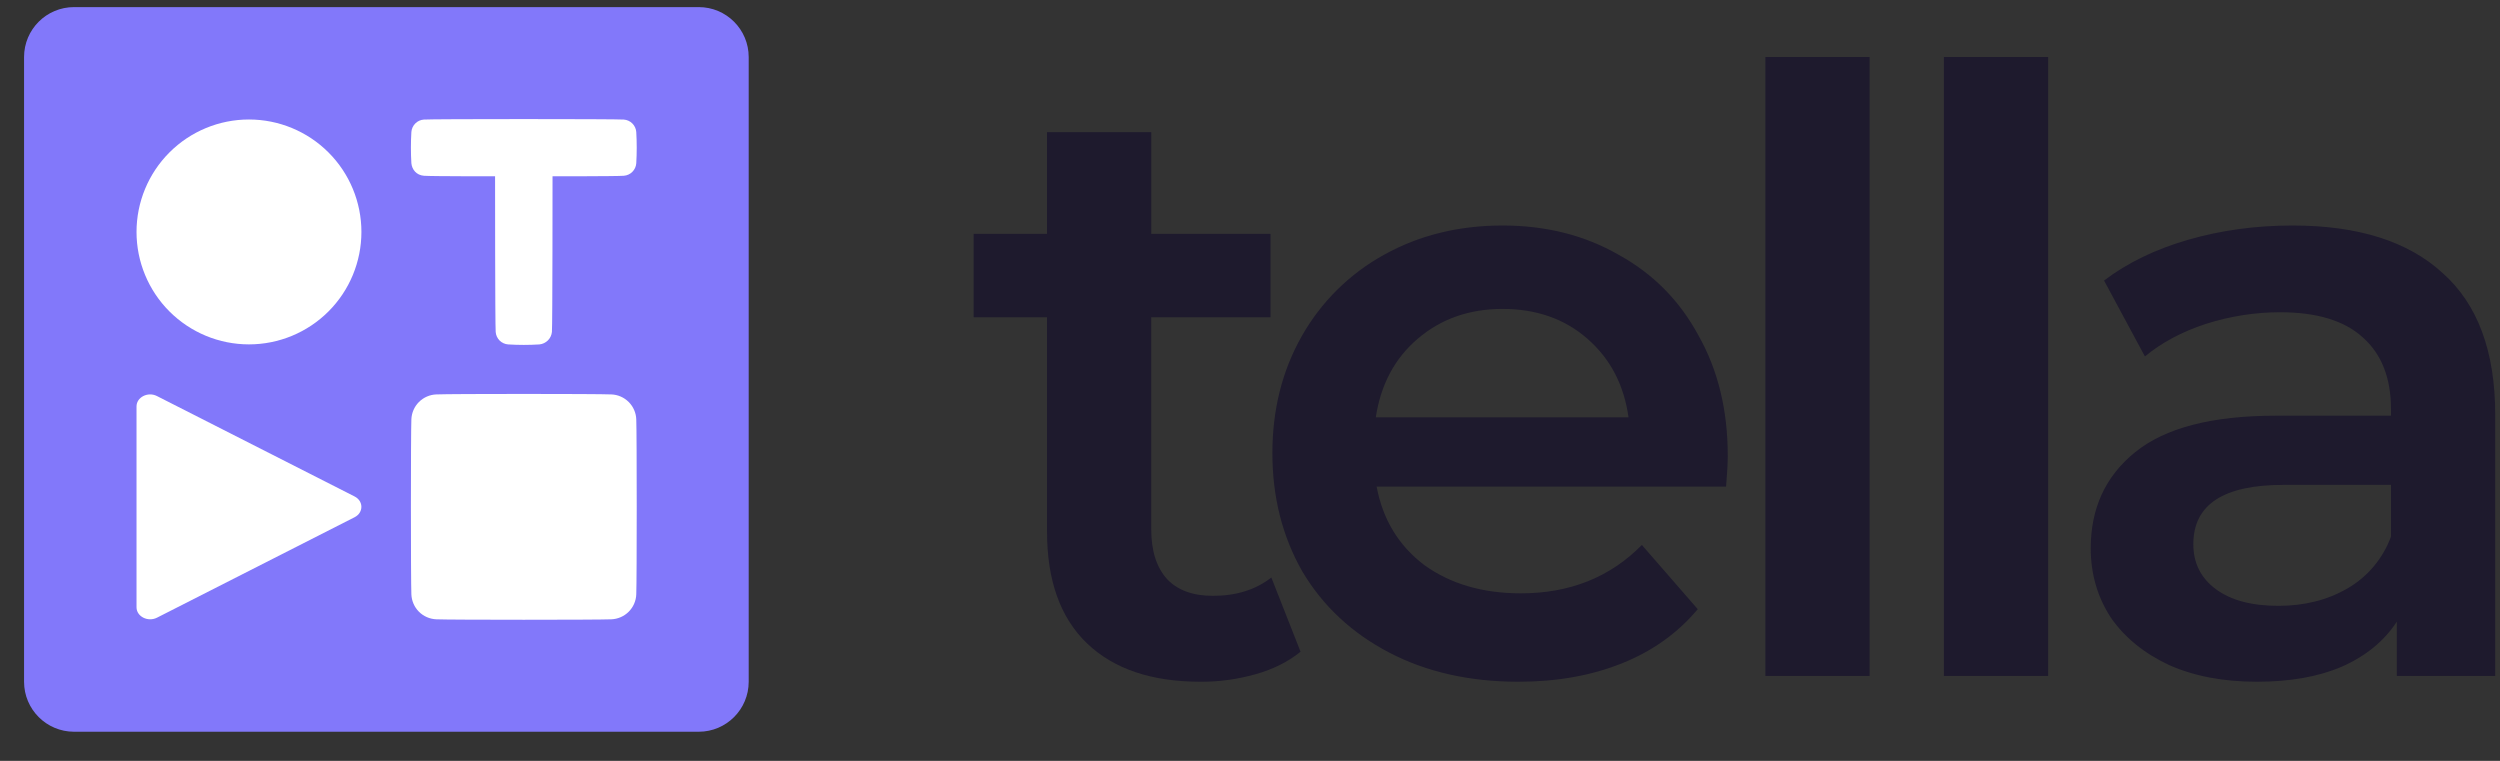 <svg width="69" height="21" viewBox="0 0 69 21" fill="none" xmlns="http://www.w3.org/2000/svg">
<rect x="0" y="0" width="69" height="21" fill="#333333" stroke="none"/>
<g clip-path="url(#clip0_6_2)">
<path d="M35.895 17.987C35.557 18.263 35.143 18.471 34.652 18.609C34.158 18.749 33.647 18.819 33.133 18.816C31.782 18.816 30.739 18.463 30.002 17.757C29.266 17.051 28.898 16.023 28.898 14.672V8.757H26.872V6.455H28.898V3.646H31.775V6.455H35.066V8.757H31.774V14.603C31.774 15.202 31.92 15.662 32.212 15.984C32.503 16.291 32.925 16.445 33.477 16.445C34.122 16.445 34.659 16.276 35.089 15.939L35.895 17.987Z" fill="#1E1A2D"/>
<path d="M47.686 12.578C47.686 12.778 47.671 13.061 47.64 13.43H37.995C38.164 14.335 38.601 15.056 39.307 15.593C40.029 16.115 40.919 16.376 41.977 16.376C43.328 16.376 44.44 15.931 45.316 15.041L46.858 16.813C46.305 17.473 45.607 17.972 44.763 18.309C43.919 18.647 42.968 18.816 41.908 18.816C40.558 18.816 39.368 18.547 38.34 18.01C37.312 17.473 36.514 16.729 35.947 15.777C35.394 14.81 35.118 13.721 35.118 12.508C35.118 11.311 35.387 10.237 35.924 9.286C36.459 8.336 37.248 7.555 38.202 7.03C39.169 6.493 40.259 6.224 41.471 6.224C42.668 6.224 43.735 6.493 44.671 7.03C45.622 7.552 46.359 8.296 46.88 9.263C47.417 10.214 47.686 11.319 47.686 12.578ZM41.471 8.526C40.55 8.526 39.767 8.802 39.123 9.355C38.494 9.892 38.11 10.613 37.972 11.518H44.947C44.824 10.629 44.449 9.908 43.819 9.355C43.19 8.802 42.407 8.526 41.471 8.526ZM48.724 1.574H51.601V18.655H48.724V1.574ZM53.651 1.574H56.529V18.655H53.651V1.574ZM63.275 6.224C65.086 6.224 66.467 6.662 67.418 7.537C68.385 8.396 68.868 9.7 68.868 11.45V18.655H66.152V17.159C65.799 17.696 65.293 18.11 64.633 18.401C63.989 18.678 63.206 18.816 62.285 18.816C61.364 18.816 60.559 18.662 59.868 18.356C59.178 18.033 58.64 17.596 58.257 17.043C57.889 16.476 57.704 15.838 57.704 15.133C57.704 14.028 58.111 13.145 58.924 12.485C59.753 11.81 61.049 11.473 62.814 11.473H65.991V11.289C65.991 10.429 65.73 9.769 65.209 9.309C64.702 8.848 63.942 8.618 62.929 8.618C62.239 8.618 61.556 8.726 60.881 8.94C60.221 9.156 59.661 9.455 59.2 9.838L58.072 7.743C58.717 7.253 59.492 6.877 60.398 6.616C61.303 6.355 62.262 6.224 63.275 6.224ZM62.883 16.721C63.605 16.721 64.242 16.56 64.794 16.238C65.348 15.917 65.771 15.412 65.991 14.81V13.383H63.021C61.364 13.383 60.536 13.928 60.536 15.018C60.536 15.54 60.743 15.954 61.157 16.26C61.571 16.568 62.147 16.721 62.883 16.721Z" fill="#1E1A2D"/>
<path d="M19.285 0.196H2.044C1.282 0.196 0.664 0.813 0.664 1.575V18.816C0.664 19.578 1.282 20.196 2.044 20.196H19.285C20.046 20.196 20.664 19.578 20.664 18.816V1.575C20.664 0.813 20.046 0.196 19.285 0.196Z" fill="#8278FA"/>
<path d="M16.872 10.886C16.492 10.868 12.423 10.868 12.044 10.886C11.863 10.892 11.691 10.967 11.563 11.095C11.435 11.223 11.361 11.394 11.354 11.575C11.337 11.955 11.337 16.024 11.354 16.403C11.361 16.584 11.435 16.756 11.563 16.884C11.691 17.012 11.863 17.086 12.044 17.093C12.423 17.11 16.492 17.11 16.872 17.093C17.052 17.086 17.224 17.012 17.352 16.884C17.48 16.756 17.555 16.584 17.561 16.403C17.578 16.024 17.578 11.955 17.561 11.575C17.555 11.394 17.48 11.223 17.352 11.095C17.224 10.967 17.052 10.892 16.872 10.886Z" fill="white"/>
<path d="M3.768 11.217C3.768 10.963 4.081 10.803 4.332 10.931L9.786 13.702C10.037 13.83 10.037 14.148 9.786 14.276L4.333 17.048C4.082 17.175 3.768 17.016 3.768 16.761L3.768 11.217Z" fill="white"/>
<path d="M6.871 9.505C7.695 9.505 8.484 9.178 9.066 8.596C9.648 8.014 9.975 7.225 9.975 6.401C9.975 5.578 9.648 4.789 9.066 4.207C8.484 3.625 7.695 3.298 6.871 3.298C6.048 3.298 5.259 3.625 4.677 4.207C4.095 4.789 3.768 5.578 3.768 6.401C3.768 7.225 4.095 8.014 4.677 8.596C5.259 9.178 6.048 9.505 6.871 9.505Z" fill="white"/>
<path d="M11.699 3.3C11.888 3.282 17.026 3.282 17.216 3.3C17.305 3.306 17.39 3.344 17.453 3.408C17.516 3.471 17.555 3.555 17.561 3.644C17.578 3.932 17.578 4.219 17.561 4.506C17.555 4.596 17.516 4.68 17.453 4.743C17.39 4.807 17.305 4.845 17.216 4.851C17.026 4.868 15.25 4.865 15.25 4.865C15.25 4.865 15.25 8.989 15.233 9.162C15.224 9.25 15.185 9.333 15.122 9.395C15.059 9.458 14.977 9.497 14.888 9.506C14.601 9.524 14.313 9.524 14.026 9.506C13.937 9.5 13.853 9.462 13.789 9.399C13.726 9.335 13.687 9.251 13.681 9.162C13.664 8.989 13.664 4.865 13.664 4.865C13.664 4.865 11.905 4.868 11.699 4.851C11.492 4.834 11.371 4.679 11.354 4.506C11.337 4.219 11.337 3.932 11.354 3.644C11.36 3.555 11.399 3.471 11.462 3.408C11.525 3.344 11.609 3.306 11.699 3.3Z" fill="white"/>
</g>
<defs>
<clipPath id="clip0_6_2">
<rect width="68.204" height="20" fill="white" transform="translate(0.664 0.196)"/>
</clipPath>
</defs>
</svg>

